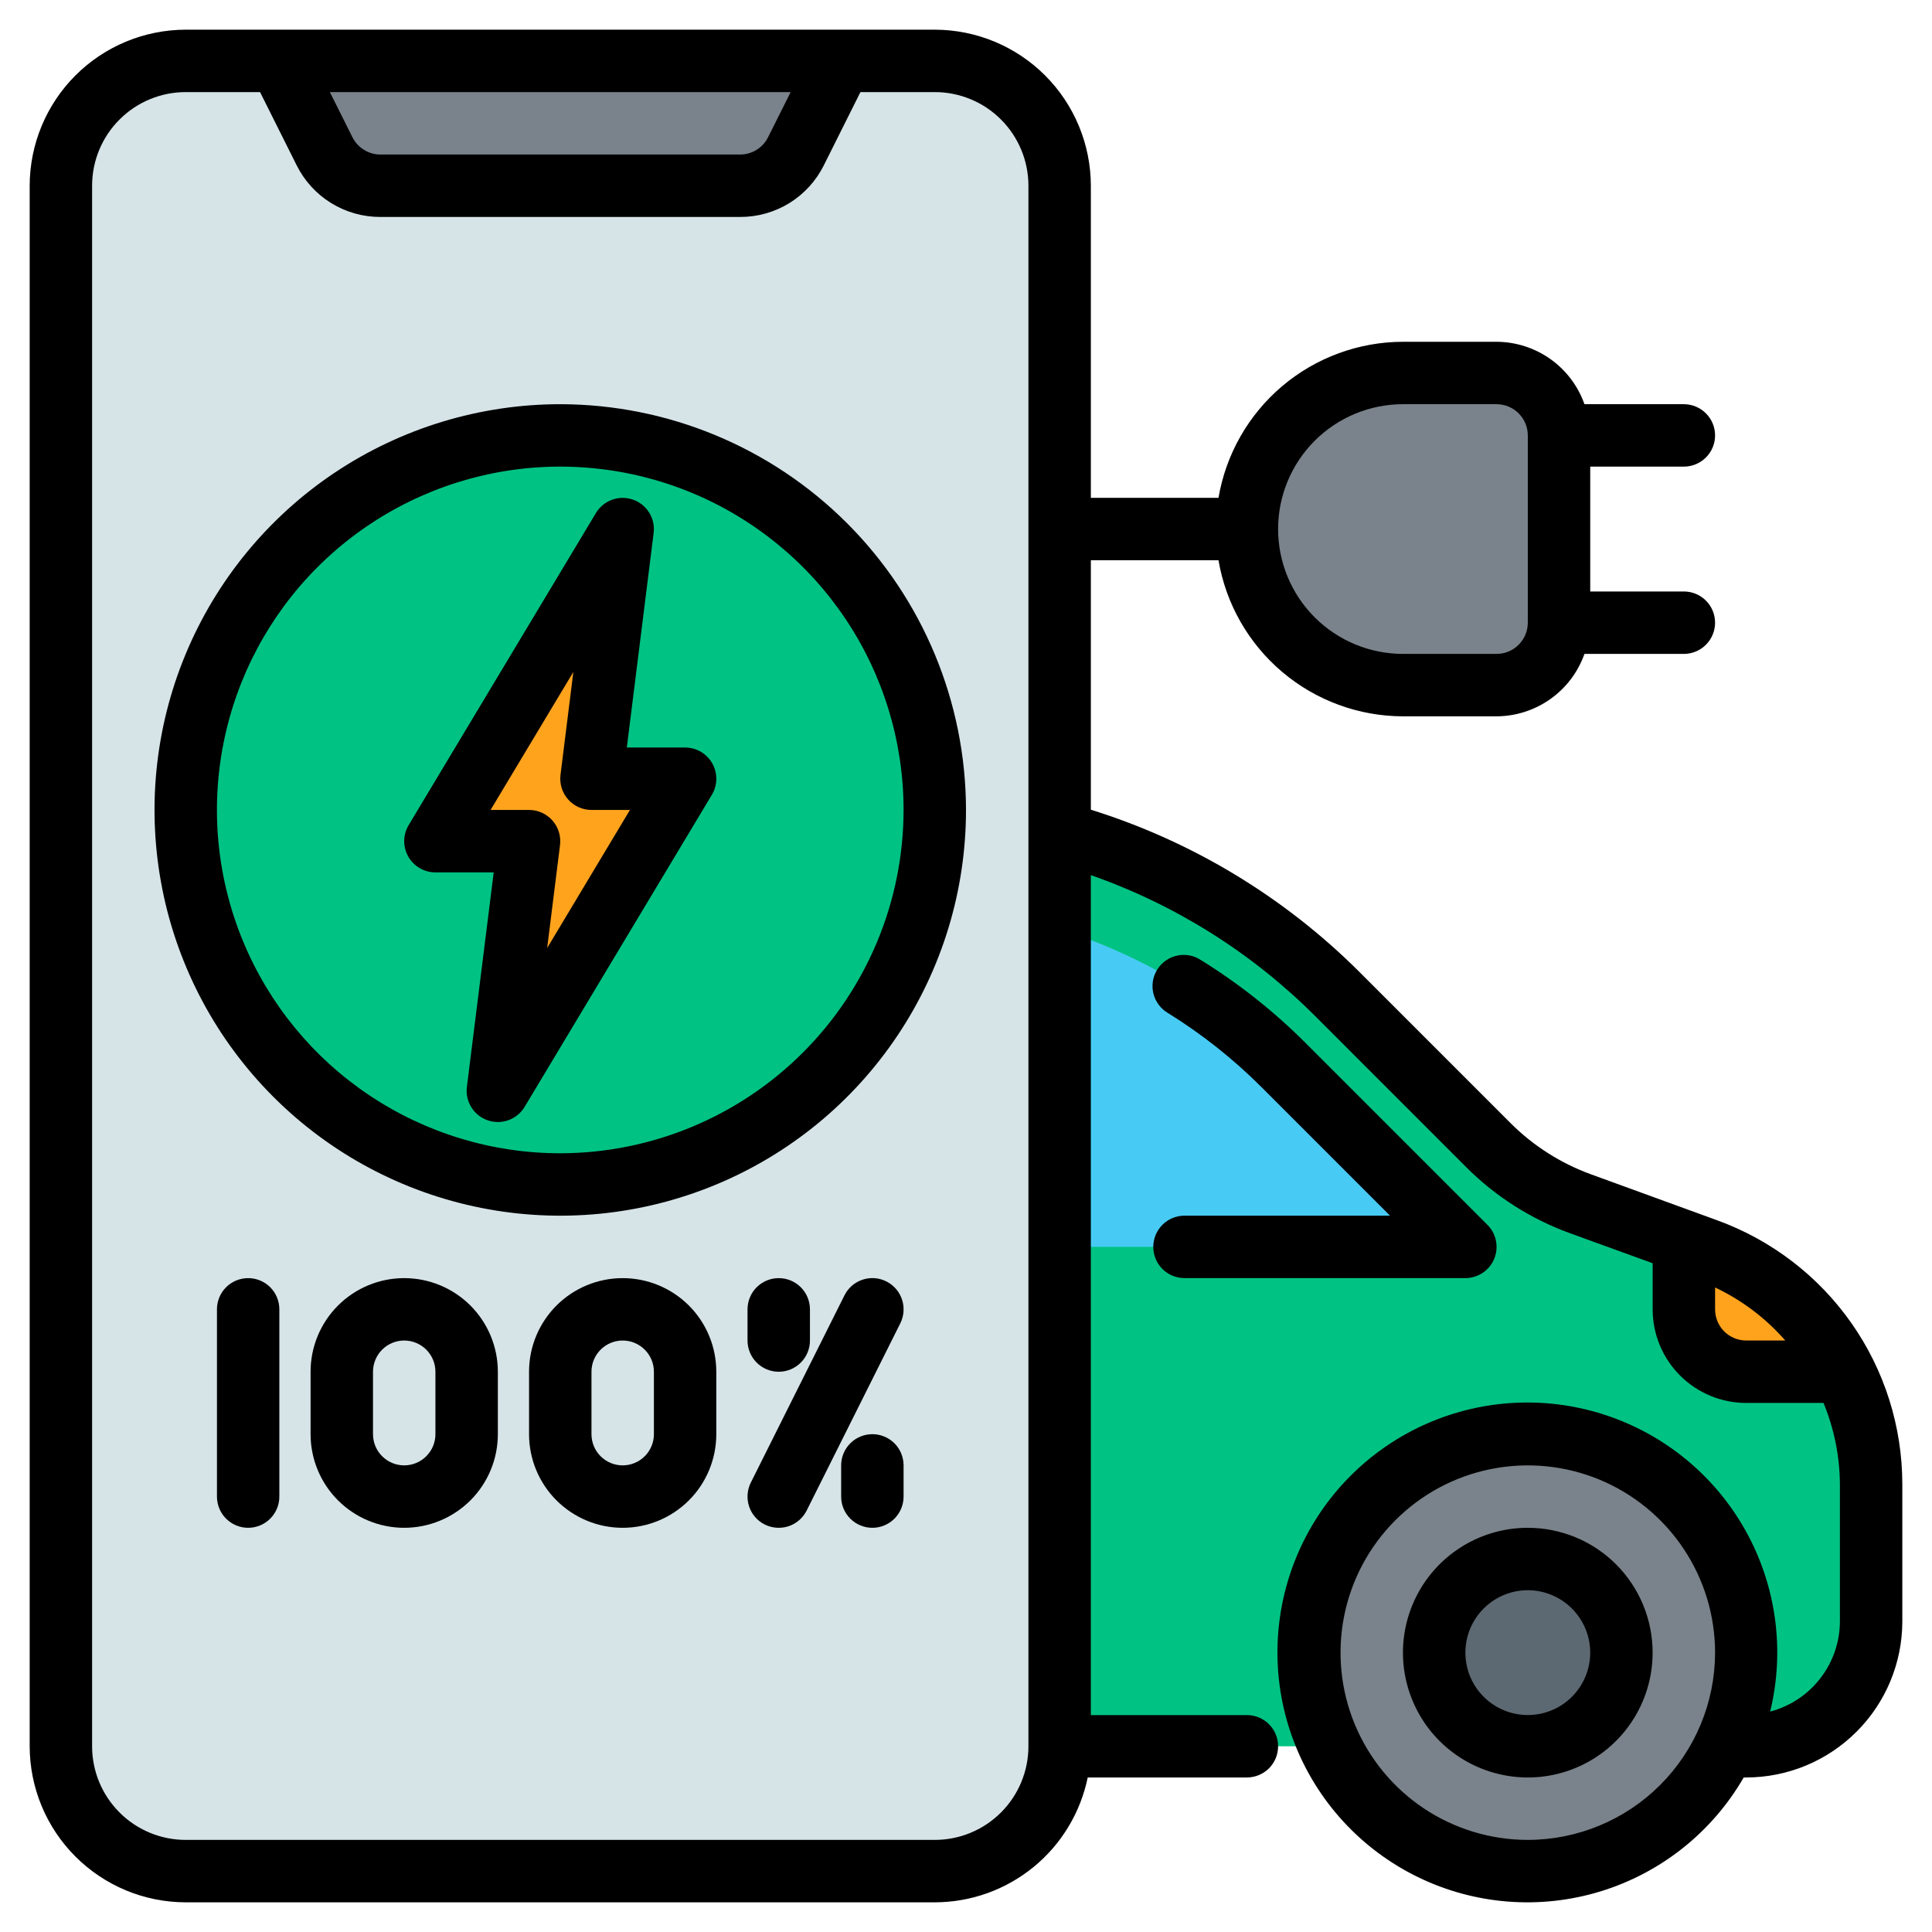 <svg width="61" height="61" viewBox="0 0 61 61" fill="none" xmlns="http://www.w3.org/2000/svg">
<g clip-path="url(#clip0_3658_104)">
<path d="M29.515 1.922H5.864C3.687 1.922 1.922 3.687 1.922 5.864V55.136C1.922 57.313 3.687 59.078 5.864 59.078H29.515C31.692 59.078 33.456 57.313 33.456 55.136V5.864C33.456 3.687 31.692 1.922 29.515 1.922Z" fill="#D6E4E8"/>
<path d="M23.369 5.864H12.009C11.643 5.864 11.284 5.762 10.973 5.57C10.662 5.377 10.41 5.102 10.246 4.774L8.821 1.922H26.558L25.133 4.774C24.969 5.102 24.717 5.377 24.406 5.57C24.094 5.762 23.736 5.864 23.369 5.864Z" fill="#7A838B"/>
<path d="M17.689 37.398C24.22 37.398 29.515 32.104 29.515 25.573C29.515 19.042 24.22 13.748 17.689 13.748C11.159 13.748 5.864 19.042 5.864 25.573C5.864 32.104 11.159 37.398 17.689 37.398Z" fill="#00C383"/>
<path d="M19.66 16.704L13.748 26.558H16.704L15.718 34.442L21.631 24.588H18.675L19.66 16.704Z" fill="#FFA31D"/>
<path d="M44.296 11.777H47.252C47.775 11.777 48.276 11.985 48.646 12.354C49.016 12.724 49.223 13.225 49.223 13.748V19.66C49.223 20.183 49.016 20.684 48.646 21.054C48.276 21.424 47.775 21.631 47.252 21.631H44.296C42.989 21.631 41.736 21.112 40.812 20.188C39.888 19.264 39.369 18.011 39.369 16.704C39.369 15.397 39.888 14.144 40.812 13.22C41.736 12.296 42.989 11.777 44.296 11.777Z" fill="#7A838B"/>
<path d="M59.078 46.858V51.194C59.078 52.24 58.662 53.242 57.923 53.982C57.184 54.721 56.181 55.136 55.136 55.136H33.456V26.293C36.769 27.197 39.789 28.949 42.217 31.377L47.006 36.166C47.82 36.98 48.802 37.605 49.883 37.999L53.884 39.458C55.407 40.007 56.722 41.012 57.652 42.337C58.581 43.661 59.079 45.24 59.078 46.858Z" fill="#00C383"/>
<path d="M48.238 59.078C52.048 59.078 55.136 55.989 55.136 52.18C55.136 48.37 52.048 45.282 48.238 45.282C44.428 45.282 41.34 48.37 41.34 52.18C41.34 55.989 44.428 59.078 48.238 59.078Z" fill="#7A838B"/>
<path d="M48.238 55.136C49.871 55.136 51.194 53.812 51.194 52.179C51.194 50.547 49.871 49.223 48.238 49.223C46.605 49.223 45.282 50.547 45.282 52.179C45.282 53.812 46.605 55.136 48.238 55.136Z" fill="#5D6972"/>
<path d="M46.267 39.369H33.456V29.337C36.121 30.18 38.544 31.65 40.522 33.624L46.267 39.369Z" fill="#47CBF4"/>
<path d="M55.136 43.311C54.613 43.311 54.112 43.103 53.742 42.734C53.373 42.364 53.165 41.863 53.165 41.34V39.369H53.658L53.888 39.453C55.774 40.139 57.326 41.519 58.228 43.311H55.136Z" fill="#FFA31D"/>
<path d="M17.689 12.762C15.156 12.762 12.679 13.514 10.572 14.921C8.465 16.329 6.823 18.33 5.854 20.67C4.884 23.011 4.631 25.587 5.125 28.072C5.619 30.557 6.839 32.84 8.631 34.631C10.422 36.423 12.705 37.643 15.19 38.137C17.675 38.632 20.251 38.378 22.592 37.408C24.933 36.439 26.933 34.797 28.341 32.69C29.749 30.583 30.5 28.107 30.5 25.573C30.496 22.177 29.145 18.92 26.744 16.519C24.342 14.117 21.086 12.766 17.689 12.762ZM17.689 36.413C15.545 36.413 13.45 35.777 11.667 34.586C9.884 33.395 8.495 31.702 7.675 29.721C6.854 27.74 6.64 25.561 7.058 23.458C7.476 21.355 8.508 19.424 10.024 17.908C11.54 16.392 13.472 15.36 15.575 14.941C17.677 14.523 19.857 14.738 21.837 15.558C23.818 16.379 25.511 17.768 26.702 19.551C27.893 21.333 28.529 23.429 28.529 25.573C28.526 28.447 27.383 31.202 25.35 33.234C23.318 35.266 20.563 36.409 17.689 36.413Z" fill="black"/>
<path d="M21.631 23.602H19.791L20.638 16.826C20.666 16.602 20.616 16.375 20.496 16.184C20.377 15.992 20.195 15.848 19.982 15.774C19.768 15.7 19.536 15.702 19.324 15.779C19.112 15.856 18.932 16.003 18.816 16.197L12.903 26.051C12.813 26.201 12.765 26.371 12.762 26.546C12.76 26.72 12.804 26.892 12.89 27.044C12.976 27.195 13.101 27.322 13.251 27.41C13.402 27.498 13.573 27.544 13.748 27.544H15.588L14.741 34.32C14.713 34.544 14.763 34.771 14.883 34.962C15.002 35.154 15.184 35.299 15.397 35.372C15.611 35.446 15.843 35.444 16.055 35.367C16.267 35.29 16.447 35.143 16.563 34.95L22.476 25.095C22.566 24.946 22.614 24.775 22.616 24.601C22.619 24.426 22.575 24.254 22.489 24.102C22.403 23.951 22.278 23.824 22.128 23.736C21.977 23.649 21.806 23.602 21.631 23.602ZM17.276 29.932L17.682 26.68C17.699 26.541 17.686 26.401 17.645 26.267C17.604 26.134 17.535 26.011 17.442 25.906C17.35 25.802 17.236 25.718 17.109 25.66C16.982 25.603 16.844 25.573 16.704 25.573H15.489L18.103 21.215L17.697 24.466C17.68 24.605 17.693 24.746 17.734 24.879C17.775 25.012 17.844 25.135 17.937 25.24C18.029 25.345 18.143 25.428 18.27 25.486C18.397 25.543 18.535 25.573 18.675 25.573H19.89L17.276 29.932Z" fill="black"/>
<path d="M7.835 40.355C7.574 40.355 7.323 40.458 7.138 40.643C6.953 40.828 6.85 41.079 6.85 41.34V47.252C6.85 47.514 6.953 47.764 7.138 47.949C7.323 48.134 7.574 48.238 7.835 48.238C8.096 48.238 8.347 48.134 8.532 47.949C8.717 47.764 8.82 47.514 8.82 47.252V41.34C8.82 41.079 8.717 40.828 8.532 40.643C8.347 40.458 8.096 40.355 7.835 40.355Z" fill="black"/>
<path d="M12.762 40.355C11.978 40.355 11.226 40.666 10.672 41.22C10.117 41.775 9.806 42.527 9.806 43.311V45.282C9.806 46.066 10.117 46.818 10.672 47.372C11.226 47.926 11.978 48.238 12.762 48.238C13.546 48.238 14.298 47.926 14.853 47.372C15.407 46.818 15.719 46.066 15.719 45.282V43.311C15.719 42.527 15.407 41.775 14.853 41.22C14.298 40.666 13.546 40.355 12.762 40.355ZM13.748 45.282C13.748 45.543 13.644 45.794 13.459 45.978C13.274 46.163 13.024 46.267 12.762 46.267C12.501 46.267 12.25 46.163 12.065 45.978C11.881 45.794 11.777 45.543 11.777 45.282V43.311C11.777 43.049 11.881 42.799 12.065 42.614C12.25 42.429 12.501 42.325 12.762 42.325C13.024 42.325 13.274 42.429 13.459 42.614C13.644 42.799 13.748 43.049 13.748 43.311V45.282Z" fill="black"/>
<path d="M19.66 40.355C18.876 40.355 18.124 40.666 17.57 41.22C17.015 41.775 16.704 42.527 16.704 43.311V45.282C16.704 46.066 17.015 46.818 17.57 47.372C18.124 47.926 18.876 48.238 19.66 48.238C20.444 48.238 21.196 47.926 21.751 47.372C22.305 46.818 22.616 46.066 22.616 45.282V43.311C22.616 42.527 22.305 41.775 21.751 41.22C21.196 40.666 20.444 40.355 19.66 40.355ZM20.646 45.282C20.646 45.543 20.542 45.794 20.357 45.978C20.172 46.163 19.922 46.267 19.66 46.267C19.399 46.267 19.148 46.163 18.963 45.978C18.779 45.794 18.675 45.543 18.675 45.282V43.311C18.675 43.049 18.779 42.799 18.963 42.614C19.148 42.429 19.399 42.325 19.66 42.325C19.922 42.325 20.172 42.429 20.357 42.614C20.542 42.799 20.646 43.049 20.646 43.311V45.282Z" fill="black"/>
<path d="M27.984 40.458C27.868 40.4 27.742 40.366 27.613 40.356C27.484 40.347 27.354 40.364 27.232 40.405C27.109 40.446 26.995 40.511 26.897 40.595C26.8 40.68 26.72 40.784 26.662 40.9L23.705 46.812C23.589 47.046 23.57 47.317 23.652 47.565C23.735 47.813 23.913 48.018 24.147 48.135C24.381 48.251 24.652 48.27 24.9 48.188C25.148 48.105 25.352 47.927 25.469 47.693L28.426 41.781C28.484 41.665 28.518 41.539 28.527 41.409C28.536 41.28 28.52 41.151 28.479 41.028C28.438 40.905 28.373 40.791 28.288 40.694C28.203 40.596 28.1 40.516 27.984 40.458Z" fill="black"/>
<path d="M24.587 43.311C24.849 43.311 25.099 43.207 25.284 43.022C25.469 42.837 25.573 42.587 25.573 42.325V41.34C25.573 41.079 25.469 40.828 25.284 40.643C25.099 40.458 24.849 40.355 24.587 40.355C24.326 40.355 24.076 40.458 23.891 40.643C23.706 40.828 23.602 41.079 23.602 41.34V42.325C23.602 42.587 23.706 42.837 23.891 43.022C24.076 43.207 24.326 43.311 24.587 43.311Z" fill="black"/>
<path d="M27.544 45.282C27.282 45.282 27.032 45.386 26.847 45.57C26.662 45.755 26.558 46.006 26.558 46.267V47.253C26.558 47.514 26.662 47.765 26.847 47.949C27.032 48.134 27.282 48.238 27.544 48.238C27.805 48.238 28.056 48.134 28.241 47.949C28.425 47.765 28.529 47.514 28.529 47.253V46.267C28.529 46.006 28.425 45.755 28.241 45.57C28.056 45.386 27.805 45.282 27.544 45.282Z" fill="black"/>
<path d="M54.222 38.531L50.221 37.073C49.275 36.727 48.416 36.18 47.703 35.47L42.914 30.68C40.543 28.317 37.637 26.562 34.442 25.565V17.689H38.472C38.706 19.066 39.419 20.315 40.484 21.216C41.55 22.118 42.9 22.614 44.296 22.617H47.252C47.862 22.614 48.455 22.423 48.952 22.07C49.449 21.718 49.824 21.22 50.027 20.646H53.165C53.426 20.646 53.677 20.542 53.862 20.357C54.047 20.172 54.151 19.922 54.151 19.66C54.151 19.399 54.047 19.148 53.862 18.963C53.677 18.779 53.426 18.675 53.165 18.675H50.209V14.733H53.165C53.426 14.733 53.677 14.629 53.862 14.444C54.047 14.26 54.151 14.009 54.151 13.748C54.151 13.486 54.047 13.236 53.862 13.051C53.677 12.866 53.426 12.762 53.165 12.762H50.027C49.824 12.188 49.449 11.69 48.952 11.337C48.455 10.985 47.862 10.794 47.252 10.791H44.296C42.9 10.794 41.55 11.29 40.484 12.191C39.419 13.093 38.706 14.342 38.472 15.719H34.442V5.864C34.44 4.558 33.921 3.306 32.997 2.382C32.073 1.458 30.821 0.939 29.515 0.937H5.864C4.558 0.939 3.306 1.458 2.382 2.382C1.458 3.306 0.939 4.558 0.937 5.864V55.136C0.939 56.442 1.458 57.694 2.382 58.618C3.306 59.542 4.558 60.062 5.864 60.063H29.515C30.65 60.062 31.75 59.669 32.63 58.951C33.509 58.233 34.114 57.233 34.343 56.121H39.369C39.63 56.121 39.881 56.017 40.066 55.833C40.251 55.648 40.354 55.397 40.354 55.136C40.354 54.874 40.251 54.624 40.066 54.439C39.881 54.254 39.63 54.151 39.369 54.151H34.442V27.631C37.105 28.562 39.524 30.082 41.52 32.077L46.309 36.867C47.226 37.78 48.33 38.483 49.545 38.928L52.18 39.885V41.34C52.18 42.124 52.491 42.876 53.045 43.43C53.6 43.985 54.352 44.296 55.136 44.296H57.575C57.91 45.109 58.086 45.979 58.092 46.858V51.194C58.09 51.845 57.872 52.477 57.474 52.991C57.076 53.506 56.519 53.875 55.89 54.041C56.362 52.102 56.083 50.057 55.107 48.316C54.132 46.575 52.533 45.269 50.633 44.659C48.733 44.05 46.673 44.183 44.867 45.032C43.061 45.881 41.644 47.383 40.901 49.235C40.158 51.087 40.144 53.151 40.862 55.013C41.58 56.874 42.977 58.395 44.772 59.268C46.566 60.141 48.624 60.302 50.532 59.718C52.441 59.134 54.056 57.849 55.055 56.121H55.136C56.442 56.12 57.694 55.6 58.618 54.676C59.542 53.753 60.062 52.5 60.063 51.194V46.858C60.061 45.039 59.5 43.264 58.455 41.774C57.41 40.285 55.932 39.153 54.222 38.531ZM44.296 12.762H47.252C47.514 12.762 47.764 12.866 47.949 13.051C48.134 13.236 48.238 13.486 48.238 13.748V19.66C48.238 19.922 48.134 20.172 47.949 20.357C47.764 20.542 47.514 20.646 47.252 20.646H44.296C43.251 20.646 42.248 20.23 41.509 19.491C40.77 18.752 40.354 17.749 40.354 16.704C40.354 15.659 40.77 14.656 41.509 13.917C42.248 13.178 43.251 12.762 44.296 12.762ZM24.964 2.908L24.25 4.334C24.169 4.497 24.043 4.635 23.887 4.731C23.732 4.828 23.552 4.879 23.369 4.879H12.009C11.826 4.879 11.647 4.828 11.492 4.731C11.336 4.635 11.21 4.497 11.128 4.334L10.415 2.908H24.964ZM29.515 58.092H5.864C5.08 58.092 4.328 57.781 3.774 57.226C3.219 56.672 2.908 55.92 2.908 55.136V5.864C2.908 5.08 3.219 4.328 3.774 3.774C4.328 3.219 5.08 2.908 5.864 2.908H8.211L9.365 5.216C9.609 5.708 9.986 6.122 10.454 6.411C10.921 6.699 11.46 6.852 12.009 6.85H23.369C23.919 6.852 24.458 6.699 24.925 6.411C25.392 6.122 25.769 5.708 26.013 5.216L27.167 2.908H29.515C30.299 2.908 31.051 3.219 31.605 3.774C32.159 4.328 32.471 5.08 32.471 5.864V55.136C32.471 55.92 32.159 56.672 31.605 57.226C31.051 57.781 30.299 58.092 29.515 58.092ZM48.238 58.092C47.069 58.092 45.925 57.745 44.953 57.096C43.981 56.446 43.223 55.523 42.775 54.442C42.328 53.362 42.211 52.173 42.439 51.026C42.667 49.879 43.23 48.826 44.057 47.999C44.884 47.172 45.937 46.609 47.084 46.381C48.231 46.153 49.42 46.27 50.501 46.717C51.581 47.165 52.504 47.922 53.154 48.895C53.804 49.867 54.151 51.01 54.151 52.18C54.149 53.747 53.526 55.25 52.417 56.359C51.309 57.467 49.806 58.091 48.238 58.092ZM55.136 42.325C54.874 42.325 54.624 42.221 54.439 42.037C54.254 41.852 54.151 41.601 54.151 41.34V40.65C54.997 41.05 55.752 41.62 56.368 42.325H55.136Z" fill="black"/>
<path d="M48.238 48.238C47.458 48.238 46.696 48.469 46.048 48.902C45.4 49.335 44.894 49.951 44.596 50.671C44.298 51.391 44.219 52.184 44.372 52.949C44.524 53.713 44.899 54.416 45.45 54.967C46.002 55.518 46.704 55.893 47.469 56.045C48.233 56.198 49.026 56.12 49.746 55.821C50.466 55.523 51.082 55.018 51.515 54.369C51.948 53.721 52.179 52.959 52.179 52.179C52.179 51.134 51.764 50.132 51.025 49.392C50.286 48.653 49.283 48.238 48.238 48.238ZM48.238 54.15C47.848 54.15 47.467 54.035 47.143 53.818C46.819 53.602 46.566 53.294 46.417 52.934C46.268 52.574 46.229 52.177 46.305 51.795C46.381 51.413 46.568 51.062 46.844 50.786C47.12 50.51 47.471 50.323 47.853 50.246C48.235 50.17 48.632 50.209 48.992 50.359C49.352 50.508 49.66 50.761 49.876 51.085C50.093 51.409 50.209 51.79 50.209 52.179C50.209 52.702 50.001 53.203 49.631 53.573C49.262 53.943 48.76 54.15 48.238 54.15Z" fill="black"/>
<path d="M36.413 39.369C36.413 39.63 36.517 39.881 36.701 40.066C36.886 40.25 37.137 40.354 37.398 40.354H46.267C46.462 40.354 46.652 40.296 46.814 40.188C46.977 40.08 47.103 39.926 47.177 39.746C47.252 39.566 47.271 39.368 47.233 39.177C47.195 38.985 47.102 38.81 46.964 38.672L41.219 32.927C40.222 31.931 39.114 31.054 37.916 30.312C37.806 30.239 37.683 30.189 37.553 30.165C37.424 30.141 37.291 30.144 37.162 30.172C37.033 30.2 36.912 30.254 36.804 30.331C36.697 30.407 36.605 30.504 36.536 30.616C36.467 30.728 36.421 30.853 36.4 30.983C36.38 31.113 36.386 31.246 36.418 31.374C36.45 31.502 36.508 31.622 36.587 31.727C36.666 31.832 36.766 31.921 36.88 31.987C37.948 32.649 38.936 33.432 39.825 34.32L43.888 38.383H37.398C37.137 38.383 36.886 38.487 36.701 38.672C36.517 38.857 36.413 39.107 36.413 39.369Z" fill="black"/>
</g>
<defs>
<clipPath id="clip0_3658_104">
<rect width="61" height="61" fill="white"/>
</clipPath>
</defs>
</svg>
